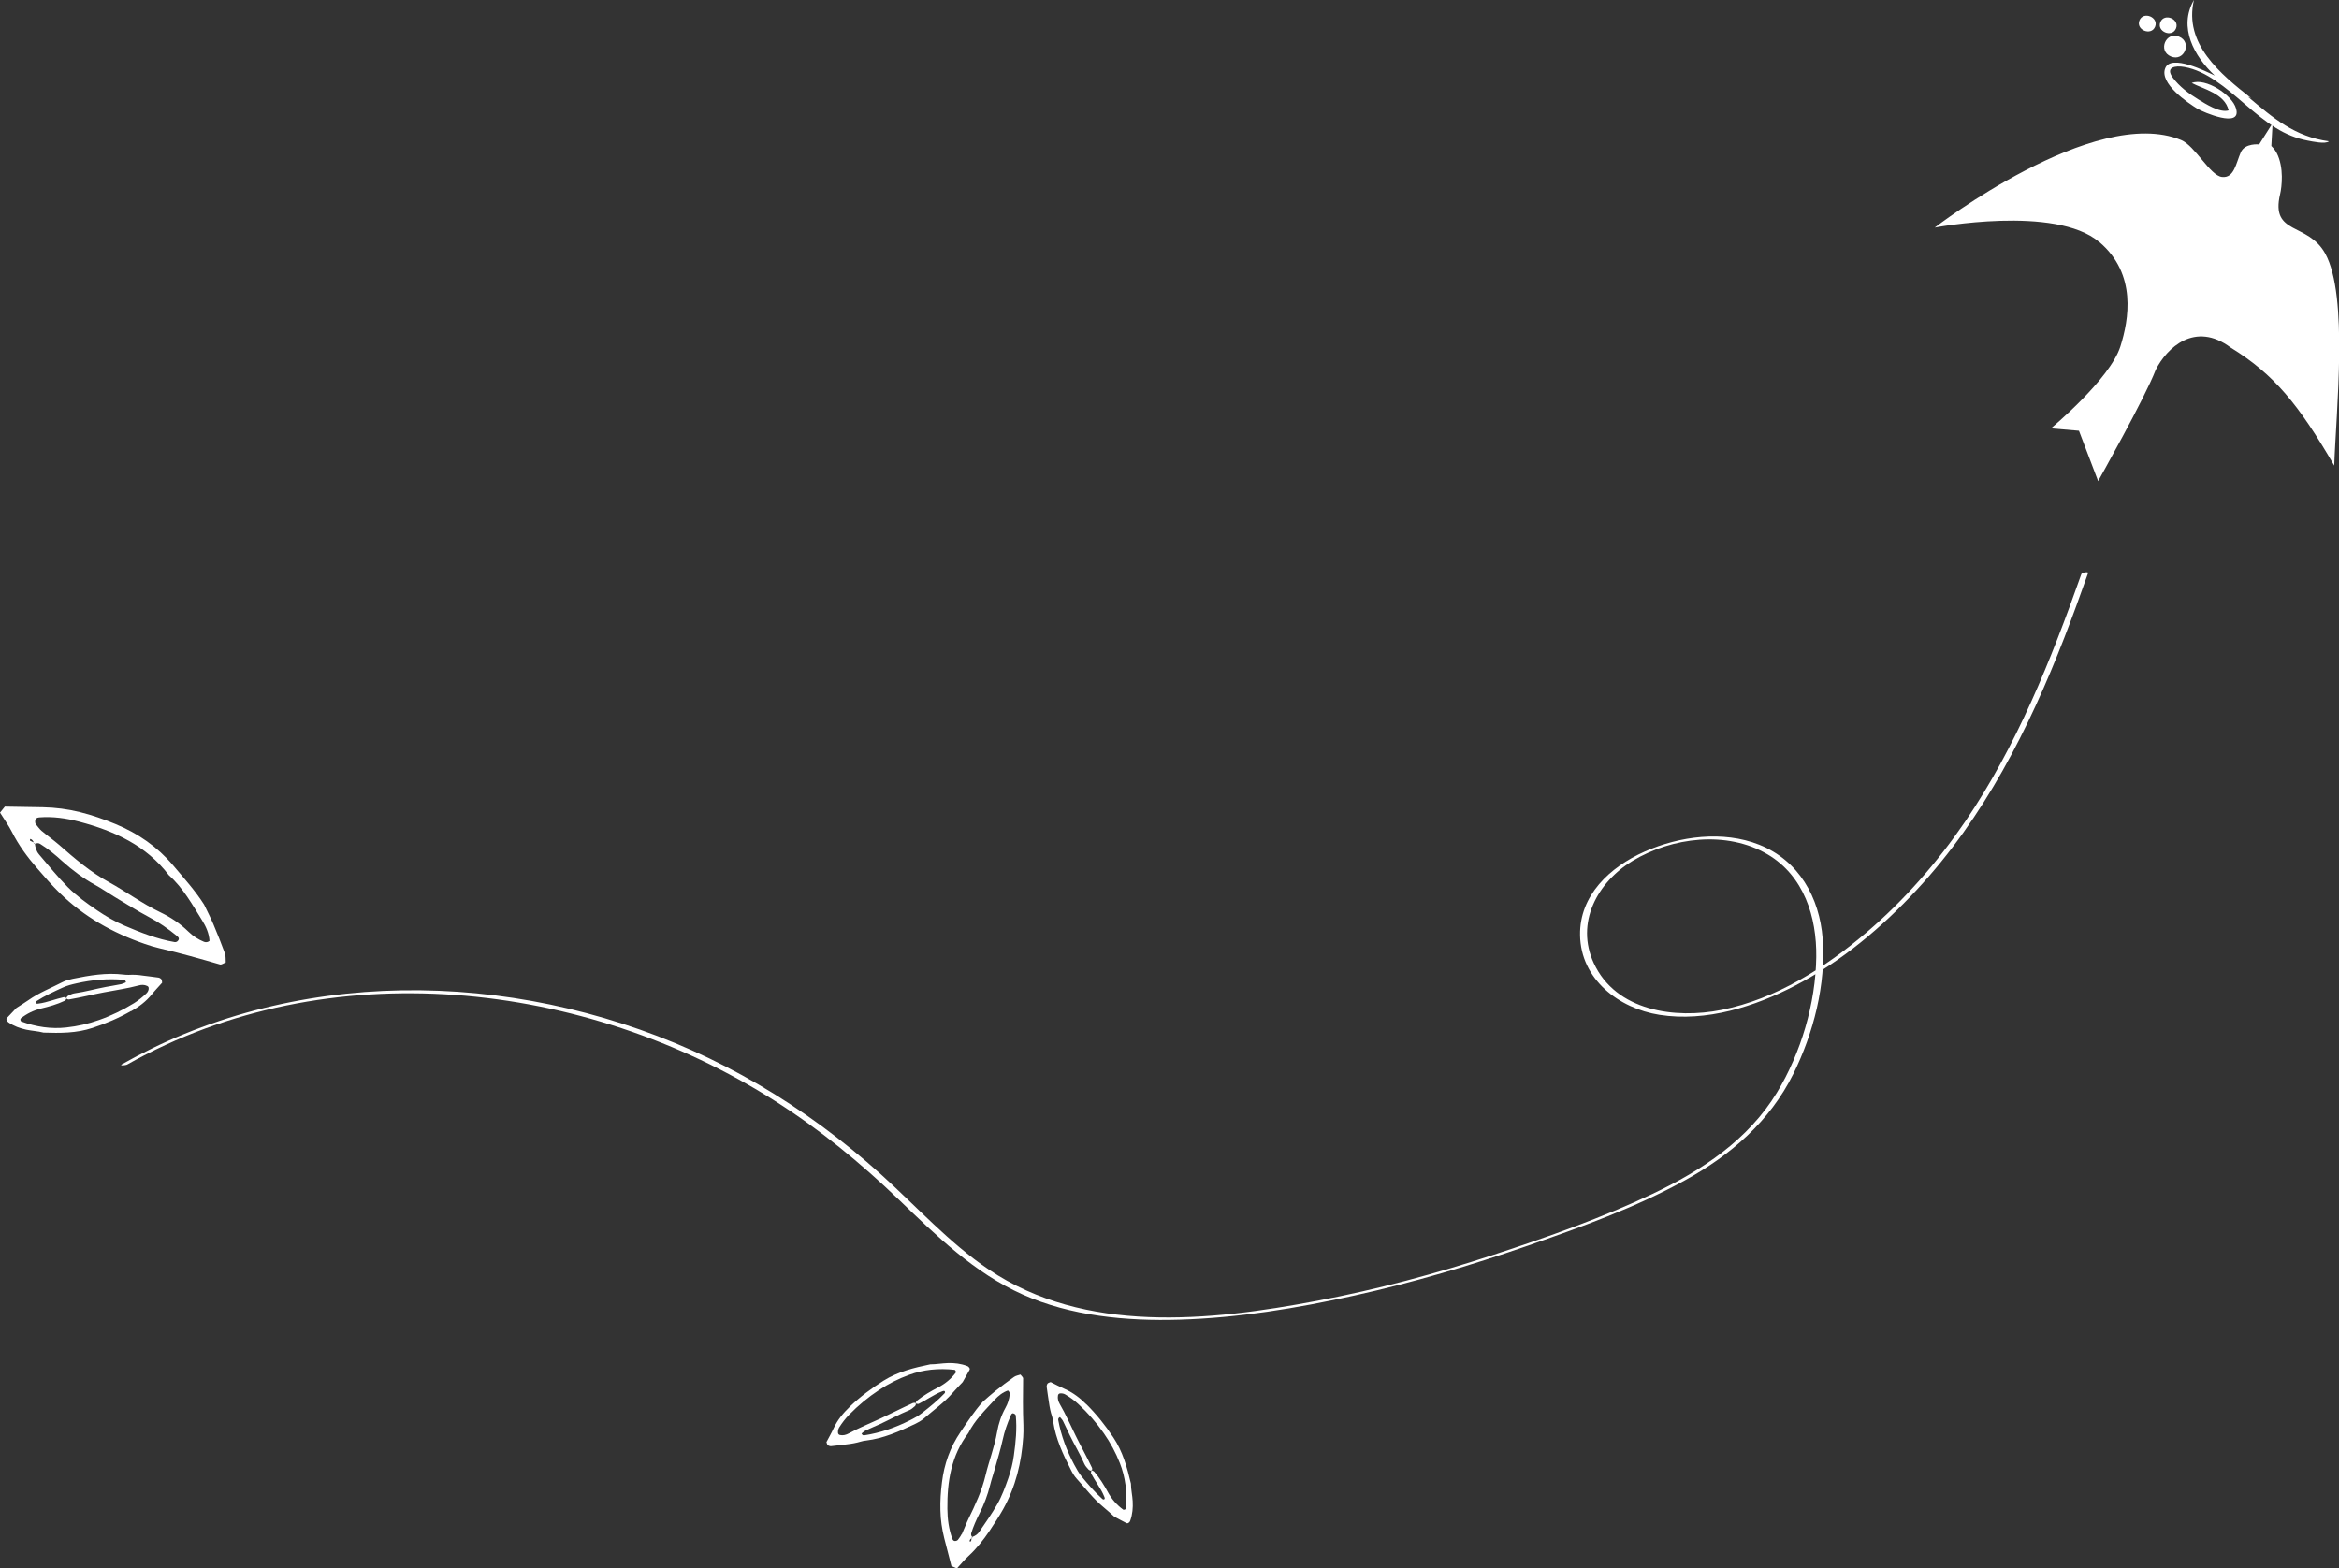 <?xml version="1.0" encoding="UTF-8"?><svg id="_レイヤー_2" xmlns="http://www.w3.org/2000/svg" viewBox="0 0 255.09 171.06"><rect x="0" y="0" width="255.09" height="171.06" fill="#333333" stroke="none"/><defs><style>.cls-1{fill:#fff;}</style></defs><g id="header13-14"><g><g><g><path class="cls-1" d="M228.95,26.4c-4.79-4.08-17.95-1.58-17.95-1.58,0,0,17.41-13.45,26.87-9.55,1.51,.62,3.16,3.88,4.45,4.03,1.34,.16,1.53-1.49,2.06-2.69,.45-1.03,2-.86,2-.86l1.47-2.32-.14,2.49s.37,.35,.58,.76c.83,1.59,.55,3.75,.38,4.48-1.08,4.52,3.02,3.05,4.92,6.5,2.55,4.63,1.17,17.26,.98,23.12-3.9-6.7-6.56-9.95-11.29-12.87-3.9-2.92-6.98,.03-8.18,2.43-1.18,3.08-6.28,12.13-6.28,12.13l-2.09-5.49-3.06-.26s6.44-5.34,7.58-8.94c.92-2.91,1.82-7.89-2.29-11.38Z"/><polygon class="cls-1" points="225.82 47.56 225.82 47.56 225.82 47.56 225.82 47.56"/></g><g><path class="cls-1" d="M239.68,11.88c-1.1-.67-4.21-2.79-3.54-4.44,.62-1.59,4.48,.37,5.4,.8-2.24-2.08-4-5.26-2.27-8.24-1.13,4.79,2.88,8.06,6.23,10.7-.11-.04-.22-.09-.33-.14,2.76,2.33,5.11,4.35,8.82,4.85-.39,.34-1.8,.02-2.34-.08-1.22-.23-2.38-.71-3.44-1.37-2.39-1.48-4.3-3.62-6.63-5.18-1-.67-2.13-1.26-3.34-1.47-1-.18-2.13,.01-1.27,1.17,.71,.96,1.75,1.74,2.77,2.36,.77,.47,2.34,1.5,3.31,1.2-.4-1.82-2.77-2.33-4.02-2.99,1.51-.6,4.43,1.31,4.83,2.79,.66,2.24-3.65,.36-4.17,.04-.44-.27,.44,.27,0,0Zm3.35,.16h0s0,0,0,0Zm.05-.02s.01,0,0,0c0,0,0,0,0,0Zm-.04,.07s0,0,0,0c0,0,0,0,0,0Z"/><path class="cls-1" d="M237.65,4c1.46,.6,.56,2.77-.89,2.16-1.46-.6-.56-2.77,.89-2.16Z"/><path class="cls-1" d="M237.31,3.11c-.43,1.04-2.13,.33-1.7-.7,.43-1.04,2.13-.33,1.7,.7Z"/><path class="cls-1" d="M235.03,2.92c-.43,1.04-2.13,.33-1.7-.7,.43-1.04,2.13-.33,1.7,.7Z"/></g></g><path class="cls-1" d="M13.86,116.11c21.89-12.35,49.93-9.24,70.67,3.97,4.87,3.1,9.33,6.75,13.49,10.75,4.11,3.95,8.22,7.99,13.5,10.35s11.33,2.92,17.11,2.75c6.4-.19,12.78-1.24,19.03-2.62,6.42-1.42,12.74-3.29,18.96-5.45,5.82-2.03,11.73-4.15,17.14-7.13,4.99-2.75,9.24-6.42,11.81-11.59,2.2-4.43,3.59-9.8,3.21-14.77-.35-4.5-2.6-8.52-6.92-10.24-3.95-1.57-8.69-.94-12.5,.75s-7.11,4.79-7.04,9.11c.07,4.81,4.23,7.99,8.66,8.69,5.1,.8,10.4-.89,14.88-3.23,4.97-2.59,9.38-6.31,13.18-10.4,7.33-7.88,12.24-17.56,16.1-27.52,.9-2.33,1.76-4.68,2.59-7.04,.05-.15-.67-.07-.74,.13-3.32,9.39-7.05,18.74-12.69,27.01-3.04,4.45-6.61,8.54-10.71,12.04-4.56,3.9-9.87,7.27-15.82,8.47-5.09,1.02-11.54,.14-13.96-5.11-2.01-4.37,.39-8.82,4.24-11.14,4.29-2.58,10.28-3.33,14.72-.71,3.96,2.34,5.37,6.82,5.31,11.2-.07,5.05-1.66,10.44-4.28,14.76-3.14,5.18-8.21,8.52-13.58,11.07s-11.45,4.72-17.3,6.63c-6.31,2.07-12.73,3.8-19.26,5.03-11.76,2.22-25.35,3.65-35.81-3.4-4.36-2.94-7.88-6.88-11.76-10.38-4.13-3.72-8.62-7.04-13.42-9.84-18.63-10.88-42.41-13.74-62.6-5.47-2.33,.95-4.59,2.06-6.78,3.3-.32,.18,.43,.11,.58,.03h0Z"/><path class="cls-1" d="M14.3,110.26c-1.34,.77-2.75,1.37-4.22,1.85-1.75,.58-3.53,.57-5.33,.51-.62-.16-1.27-.19-1.89-.32-.69-.15-1.35-.39-1.94-.8-.05-.04-.1-.08-.14-.13-.08-.12-.11-.25-.03-.34,.35-.38,.7-.75,1.04-1.1,.45-.29,.89-.56,1.31-.85,1.16-.82,2.48-1.33,3.74-1.98,.34-.17,.72-.27,1.1-.35,1.83-.37,3.66-.69,5.54-.46,.19,.02,.38,.04,.57,.03,.52-.03,1.02,0,1.53,.08,.57,.08,1.14,.13,1.71,.22,.11,.02,.25,.1,.32,.2,.06,.09,.05,.23,.07,.36-.38,.43-.78,.84-1.14,1.29-.62,.76-1.38,1.33-2.23,1.81Zm1.91-2.42c.02-.14-.02-.25-.16-.31-.31-.15-.63-.14-.94-.05-1.25,.33-2.52,.51-3.78,.75-1.26,.24-2.51,.55-3.78,.77-.11,.02-.21-.02-.3-.08,.01-.02,.03-.04,.04-.05-.02,0-.04-.02-.06-.03,.06-.09,.11-.2,.2-.24,.23-.12,.47-.24,.71-.27,1.15-.16,2.26-.48,3.39-.69,.57-.11,1.14-.19,1.71-.31,.17-.04,.33-.13,.5-.2-.03-.08-.04-.15-.08-.19-.04-.04-.11-.07-.17-.08-1.74-.15-3.46,0-5.16,.39-.5,.11-1.01,.24-1.47,.45-.99,.45-1.98,.9-2.9,1.5-.04,.03-.09,.1-.08,.15,0,.11,.11,.13,.28,.11,.51-.06,1.01-.2,1.5-.35,.43-.13,.86-.26,1.3-.36,.08-.02,.18,.04,.28,.09-.01,.02-.02,.03-.03,.05,.02,.01,.03,.02,.05,.04-.07,.08-.13,.18-.21,.22-.82,.39-1.68,.63-2.56,.84-.82,.2-1.57,.56-2.23,1.09-.03,.03-.04,.11-.03,.16,0,.06,.04,.14,.08,.16,1.65,.61,3.31,.84,4.92,.66,1.22-.13,2.4-.4,3.56-.81,1.34-.47,2.6-1.09,3.81-1.83,.5-.31,.94-.67,1.36-1.07,.14-.13,.23-.3,.26-.5Z"/><path class="cls-1" d="M0,88.63c.16-.2,.36-.45,.53-.66,1.43,.02,2.79,.04,4.15,.07,1.37,.03,2.71,.2,4.04,.53,1.33,.33,2.61,.78,3.87,1.3,2.45,1.01,4.57,2.48,6.3,4.52,1.17,1.39,2.39,2.73,3.37,4.27,.34,.72,.71,1.42,1.02,2.16,.44,1.04,.86,2.1,1.25,3.16,.11,.3,.06,.66,.09,.99-.24,.09-.47,.27-.63,.22-2.18-.63-4.36-1.25-6.57-1.76-.55-.13-1.1-.29-1.63-.48-3.48-1.2-6.62-2.96-9.27-5.55-.89-.87-1.71-1.82-2.52-2.76-1.05-1.21-1.98-2.48-2.7-3.91-.36-.71-.83-1.35-1.29-2.09Zm3.29,3.06c.12,.07,.26,.13,.39,.19,.02,.05,.04,.09,.06,.14,.02-.01,.04-.02,.06-.02,.05,.44,.17,.85,.46,1.19,1.03,1.2,2.03,2.45,3.14,3.57,.96,.96,2.07,1.76,3.2,2.53,.94,.64,1.92,1.21,2.97,1.66,1.77,.76,3.57,1.47,5.48,1.8,.1,.02,.24-.03,.31-.1,.22-.21,.17-.39-.06-.57-.97-.79-1.98-1.5-3.09-2.08-1.3-.69-2.55-1.49-3.81-2.24-.68-.41-1.33-.87-2.03-1.25-1.3-.72-2.48-1.6-3.58-2.59-.76-.69-1.54-1.34-2.41-1.88-.17-.11-.37-.1-.58,0,0-.02,0-.05,0-.07-.04-.02-.07-.03-.11-.05-.08-.19-.15-.38-.41-.42,0,.08-.02,.21,.01,.23Zm1.28-1.05c.61,.52,1.26,.97,1.86,1.49,1.71,1.5,3.43,2.98,5.45,4.08,1.89,1.04,3.63,2.34,5.59,3.28,1.13,.54,2.17,1.23,3.08,2.12,.49,.48,1.06,.85,1.7,1.11,.22,.09,.44,.03,.6-.1-.05-.82-.38-1.56-.8-2.23-1.08-1.73-2.07-3.54-3.63-4.93-2.47-3.25-5.94-4.83-9.76-5.84-1.44-.38-2.9-.59-4.39-.47-.26,.02-.41,.14-.44,.42,0,.1,.01,.23,.07,.31,.21,.26,.41,.54,.66,.76Z"/><path class="cls-1" d="M118.5,153.17c1.1,1.1,2.06,2.3,2.92,3.6,1.03,1.54,1.5,3.27,1.92,5.04,0,.65,.16,1.28,.19,1.92,.04,.71-.02,1.42-.26,2.1-.02,.06-.05,.12-.09,.17-.1,.11-.22,.17-.32,.12-.46-.23-.91-.48-1.34-.71-.4-.36-.78-.71-1.18-1.04-1.11-.91-1.96-2.05-2.92-3.1-.26-.28-.46-.63-.63-.97-.85-1.67-1.65-3.37-1.93-5.25-.03-.19-.06-.38-.12-.57-.17-.49-.27-1-.34-1.51-.08-.57-.18-1.15-.25-1.72-.01-.12,.03-.27,.1-.36,.07-.08,.21-.11,.33-.16,.51,.25,1.03,.53,1.56,.76,.9,.4,1.66,.99,2.35,1.68Zm-2.86-1.21c-.14,.02-.23,.08-.26,.24-.06,.34,.04,.65,.2,.93,.65,1.12,1.17,2.31,1.74,3.47,.57,1.16,1.21,2.29,1.76,3.46,.05,.1,.04,.2,0,.31-.02,0-.04-.02-.07-.03,0,.02,0,.05,0,.07-.11-.03-.22-.06-.29-.13-.17-.19-.36-.39-.46-.62-.46-1.07-1.07-2.06-1.58-3.11-.26-.52-.49-1.05-.75-1.57-.08-.16-.22-.29-.33-.43-.07,.05-.14,.08-.16,.13-.03,.05-.04,.13-.03,.19,.32,1.73,.93,3.36,1.76,4.9,.24,.45,.5,.91,.83,1.31,.7,.84,1.41,1.68,2.23,2.41,.04,.03,.12,.06,.17,.04,.11-.04,.1-.14,.03-.3-.19-.48-.46-.92-.74-1.36-.24-.38-.48-.77-.69-1.16-.04-.08,0-.19,.01-.3,.02,0,.04,.01,.05,.02,0-.02,.01-.04,.02-.06,.1,.04,.21,.08,.27,.15,.59,.69,1.06,1.46,1.5,2.26,.41,.74,.96,1.37,1.65,1.87,.04,.03,.12,0,.17-.01,.05-.02,.13-.07,.13-.12,.15-1.76-.07-3.44-.67-4.95-.45-1.15-1.03-2.22-1.74-3.24-.82-1.18-1.75-2.24-2.8-3.21-.43-.4-.9-.73-1.4-1.03-.17-.1-.35-.14-.55-.12Z"/><path class="cls-1" d="M104.35,171.06c-.18-.08-.4-.17-.59-.26-.27-1.04-.53-2.03-.78-3.03-.25-1-.4-2.01-.42-3.04-.03-1.03,.04-2.05,.17-3.07,.24-1.98,.89-3.82,2.02-5.48,.77-1.13,1.51-2.28,2.43-3.3,.45-.39,.89-.8,1.36-1.17,.67-.53,1.35-1.05,2.05-1.54,.2-.14,.47-.18,.7-.26,.11,.16,.29,.29,.29,.41-.02,1.71-.04,3.42,.03,5.13,.02,.43,0,.86-.02,1.28-.18,2.77-.82,5.4-2.18,7.85-.46,.83-.98,1.6-1.5,2.39-.67,1-1.41,1.93-2.3,2.75-.44,.4-.82,.87-1.26,1.35Zm1.56-3c.03-.11,.04-.21,.06-.32,.03-.02,.06-.05,.09-.07-.01-.01-.02-.02-.03-.04,.31-.12,.59-.29,.77-.57,.67-.99,1.37-1.96,1.96-3,.51-.89,.86-1.86,1.2-2.83,.28-.81,.5-1.64,.61-2.49,.2-1.44,.35-2.89,.21-4.34,0-.07-.07-.16-.14-.2-.2-.12-.32-.05-.4,.16-.38,.86-.69,1.74-.89,2.67-.24,1.09-.57,2.15-.87,3.22-.16,.58-.36,1.14-.5,1.72-.27,1.09-.66,2.12-1.17,3.12-.35,.69-.66,1.39-.89,2.13-.04,.15,0,.29,.11,.42-.02,0-.03,.01-.05,.02,0,.03,0,.06-.01,.09-.12,.09-.25,.19-.22,.38,.06-.02,.16-.02,.17-.06Zm-1.02-.72c.25-.54,.45-1.11,.71-1.65,.75-1.54,1.48-3.09,1.88-4.78,.38-1.58,.98-3.11,1.26-4.72,.16-.93,.46-1.83,.92-2.66,.25-.45,.41-.94,.46-1.46,.02-.18-.07-.32-.19-.42-.59,.2-1.06,.59-1.46,1.02-1.04,1.13-2.16,2.21-2.86,3.62-1.87,2.45-2.32,5.29-2.29,8.26,.01,1.12,.15,2.22,.54,3.28,.07,.18,.18,.27,.39,.23,.08-.02,.17-.06,.21-.11,.15-.2,.31-.41,.42-.64Z"/><path class="cls-1" d="M92.68,153.41c1.12-1.07,2.36-2,3.68-2.83,1.57-.98,3.31-1.41,5.09-1.78,.65,0,1.28-.12,1.93-.14,.71-.02,1.42,.06,2.09,.32,.06,.02,.12,.05,.16,.1,.11,.1,.17,.22,.11,.32-.25,.45-.51,.9-.75,1.33-.37,.39-.73,.76-1.07,1.15-.93,1.08-2.1,1.9-3.17,2.83-.29,.25-.64,.44-.99,.61-1.7,.8-3.41,1.56-5.3,1.79-.19,.02-.39,.05-.57,.11-.5,.15-1,.24-1.52,.3-.58,.06-1.15,.15-1.73,.2-.12,.01-.27-.04-.36-.11-.08-.07-.1-.21-.15-.33,.27-.51,.56-1.01,.8-1.54,.42-.89,1.03-1.63,1.74-2.31Zm-1.29,2.83c.01,.14,.08,.24,.23,.27,.33,.07,.65-.02,.93-.17,1.14-.62,2.34-1.11,3.51-1.65,1.17-.54,2.32-1.14,3.5-1.67,.1-.04,.21-.04,.31,0,0,.02-.02,.04-.03,.06,.02,0,.05,0,.07,.01-.04,.1-.06,.22-.14,.28-.19,.17-.4,.35-.63,.44-1.08,.44-2.09,1.01-3.15,1.5-.53,.24-1.07,.46-1.59,.71-.16,.08-.29,.21-.44,.32,.05,.07,.07,.14,.12,.17,.05,.03,.13,.04,.19,.03,1.74-.27,3.38-.84,4.95-1.63,.46-.23,.92-.48,1.33-.8,.86-.68,1.72-1.36,2.47-2.16,.04-.04,.06-.12,.04-.17-.04-.11-.14-.1-.3-.04-.49,.18-.93,.44-1.38,.7-.39,.23-.78,.46-1.18,.66-.08,.04-.19,0-.3-.02,0-.02,.01-.04,.02-.05-.02,0-.04-.02-.06-.02,.04-.1,.08-.2,.16-.26,.71-.57,1.49-1.02,2.3-1.44,.75-.39,1.4-.92,1.91-1.6,.03-.03,.01-.12,0-.17-.02-.05-.07-.13-.11-.14-1.76-.2-3.44-.02-4.96,.54-1.16,.42-2.25,.97-3.28,1.65-1.2,.79-2.28,1.69-3.28,2.71-.41,.42-.76,.88-1.07,1.37-.1,.16-.15,.35-.14,.55Z"/></g></g></svg>